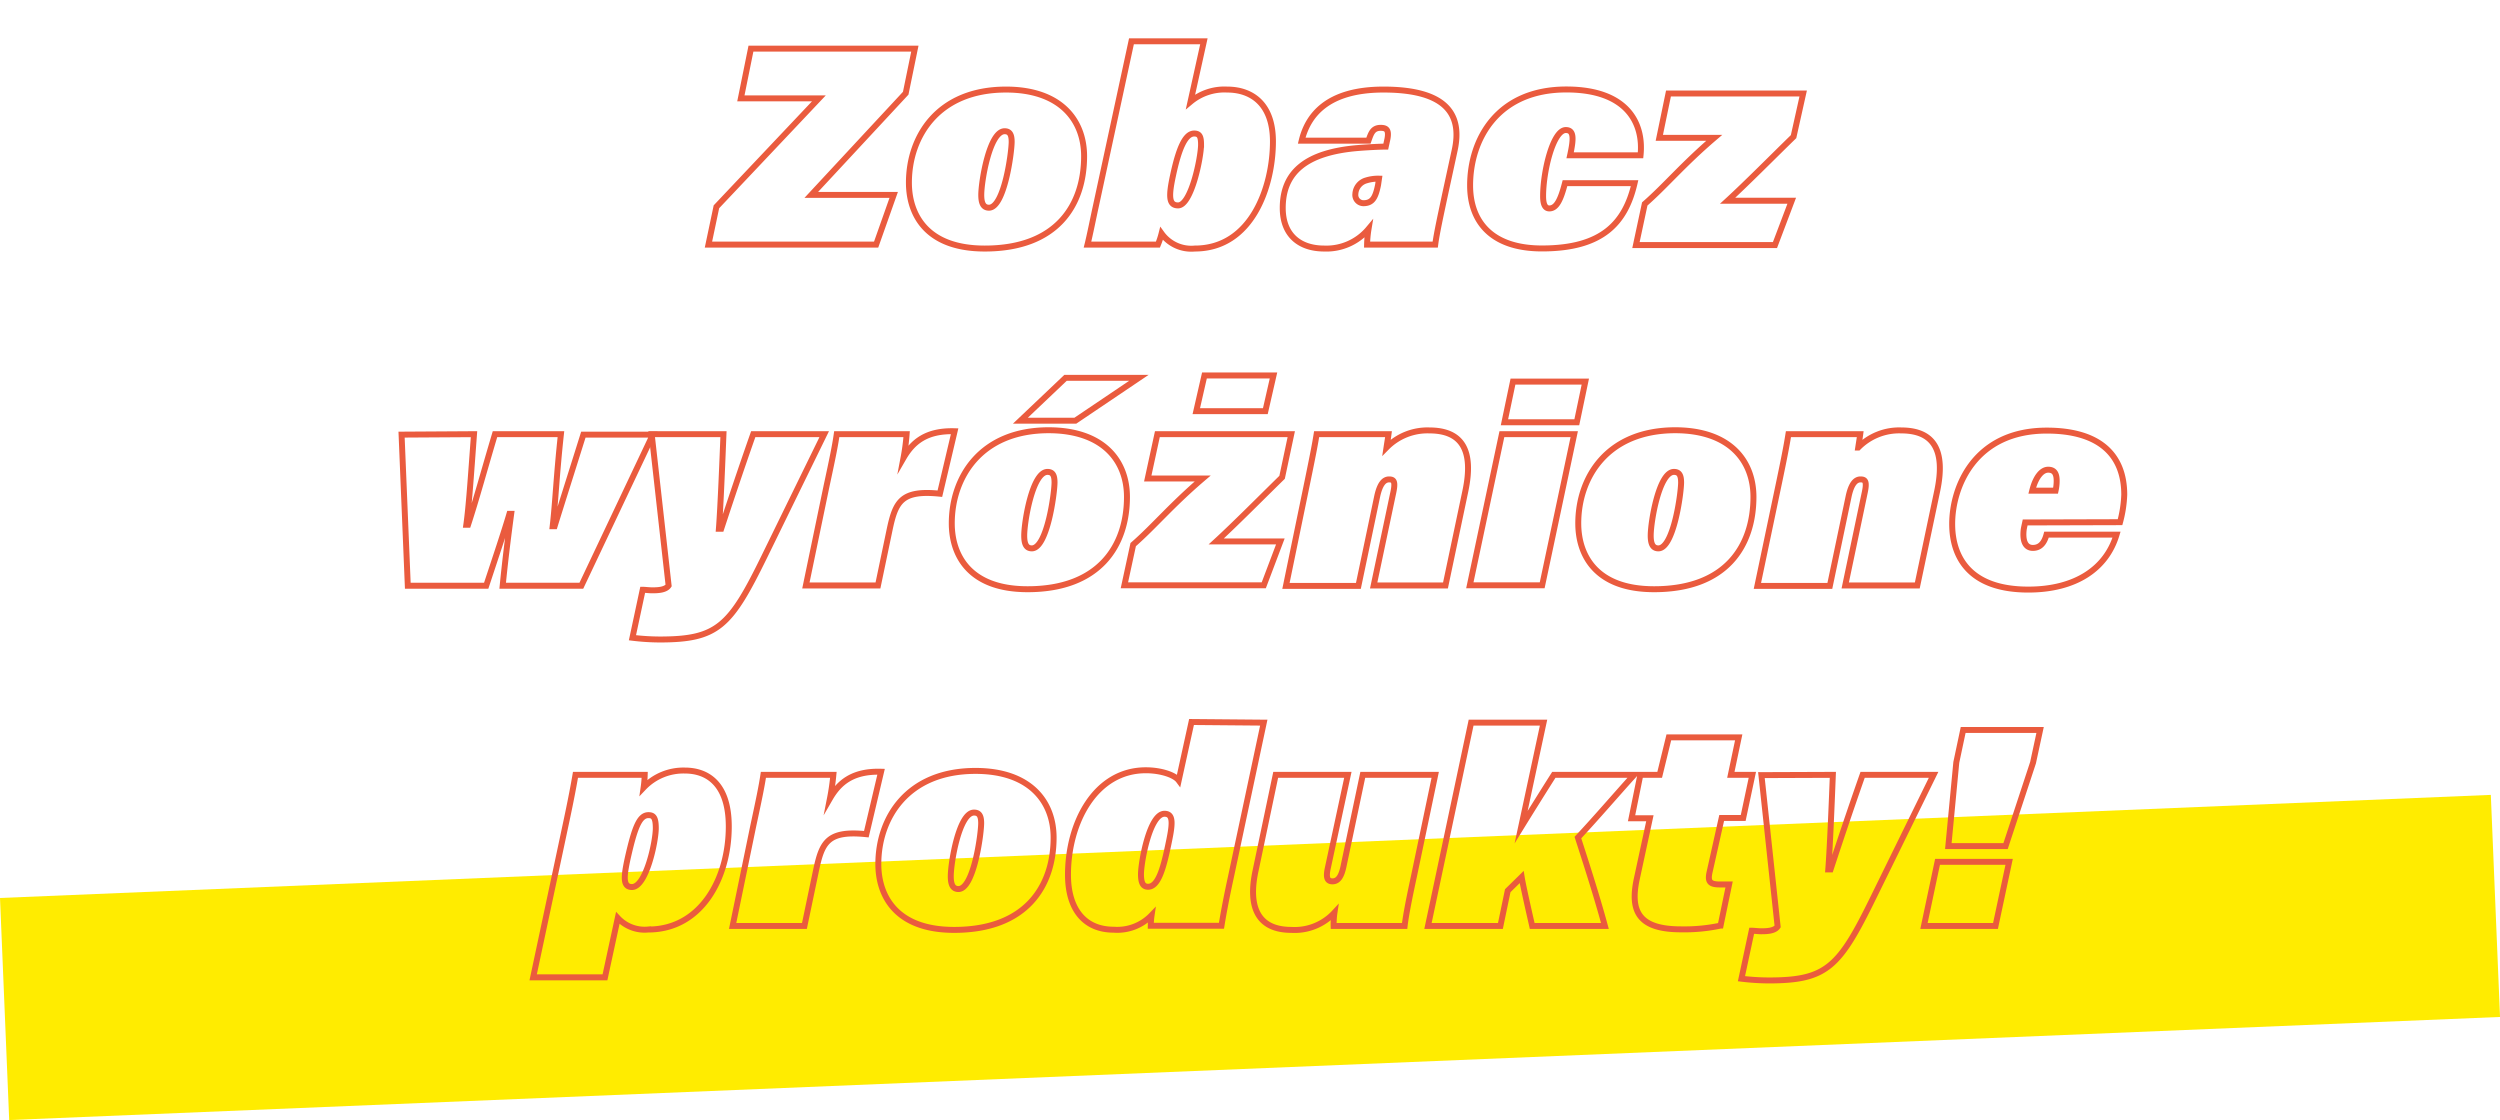 <svg xmlns="http://www.w3.org/2000/svg" viewBox="0 0 272.99 122.31"><defs><style>.cls-2{fill:none;stroke:#ea5b3e;stroke-miterlimit:10;stroke-width:.65px}</style></defs><g id="main_v3_zaakceptowane" data-name="main v3_zaakceptowane"><path fill="#ffec00" d="M.39 92.41H272.61V116.68H.39z" transform="rotate(-2.37 136.642 104.634)"/><path d="M78.23 22.58 89.42 10.74H80.9L82 5.31H99.9l-1 4.87L88.59 21.28h9l-1.92 5.43H77.36zM118.38 17.06c0 5.31-2.95 10.08-10.85 10.08-6.42 0-8.28-3.78-8.28-7.19 0-5 3.13-10.17 10.6-10.17C115.84 9.78 118.38 13.16 118.38 17.06zm-11.23 4.22c0 .78.16 1.4.84 1.4 1.68 0 2.48-6.05 2.48-7.2 0-.8-.22-1.15-.77-1.15C108.05 14.33 107.15 19.82 107.15 21.28zM123.55 4.51h7.91L130 11.11a5.77 5.77 0 0 1 4-1.33c2.64 0 5 1.52 5 5.67 0 4.9-2.3 11.69-8.53 11.69a4 4 0 0 1-3.63-1.64 8.58 8.58 0 0 1-.4 1.21h-7.69c.25-1 .65-3 .87-4zm7.6 11.28c0-.87-.16-1.21-.75-1.21-1 0-1.7 1.71-2.32 4.62-.47 2.2-.47 3.23.56 3.23C130.09 22.43 131.15 17.16 131.15 15.79zM157.78 21.31c-.44 2.08-.9 4.16-1.06 5.4h-7.44a12.19 12.19 0 0 1 .16-1.71 6 6 0 0 1-4.84 2.14c-2.67 0-4.53-1.46-4.53-4.43 0-3.88 2.52-6.08 8.25-6.55 1.12-.09 2.45-.15 3-.15l.19-.87c.18-1-.16-1.18-.75-1.18-.87 0-1.05.62-1.33 1.4h-7.29c.65-2.7 2.73-5.58 8.93-5.58 7 0 8.59 2.82 7.78 6.6zm-7.2-1.8a4.38 4.38 0 0 0-1.39.19A1.62 1.62 0 0 0 148 21.19a.9.9 0 0 0 .87 1c1 0 1.33-.62 1.61-2zM178.49 20c-1 4.34-3.51 7.13-10.11 7.13-5.58 0-7.85-3-7.85-6.88 0-5 2.95-10.48 10.51-10.48 6.64 0 8.47 3.69 8.1 7.19h-7.69c.4-1.83.43-2.76-.47-2.76-1.39 0-2.48 4.5-2.48 7.23 0 .89.22 1.33.68 1.33.78 0 1.24-.93 1.71-2.76zM179.6 22.27c2.29-2 4.15-4.28 7.59-7.22h-6l1-4.84H196.9l-1.05 4.71c-2.39 2.33-5.12 5.09-7.2 7h7l-1.83 4.84H178.64zM51.76 47.41c-.37 5-.56 7.88-.84 9.89h.19c.93-2.85 1.7-5.73 2.94-9.89h7.2c-.5 4.65-.59 7.35-.9 10.05l.21 0c.56-1.83 2-6.36 3.14-10h7.59l-7.81 16.5H54.89c.25-2.55.56-5.09.93-7.85h-.19c-.59 2-1.48 4.65-2.54 7.85H44.53l-.68-16.5z" class="cls-2"/><path d="M79 47.41c-.1 2.51-.31 7.88-.5 10.33h.25c.93-2.83 2.17-6.55 3.5-10.33H90L83.47 60.77c-3.72 7.6-5.08 9.06-11.41 9.06a25 25 0 0 1-3-.19l1.12-5.24c.22 0 .74.06 1 .06.53 0 1.49 0 1.83-.52L71.16 47.41zM90.26 53.05c.62-2.88.93-4.37 1.11-5.64H99A22.78 22.78 0 0 1 98.66 50c1-1.73 2.48-3 5.58-2.91l-1.61 6.82c-4.22-.43-4.84.87-5.49 3.94l-1.27 6.08H88zM123.06 54.26c0 5.31-3 10.08-10.85 10.08-6.42 0-8.28-3.78-8.28-7.19 0-5 3.13-10.17 10.6-10.17C120.52 47 123.06 50.36 123.06 54.26zm1.3-13-6.94 4.68h-6l4.93-4.68zM111.84 58.48c0 .78.15 1.4.83 1.4 1.68 0 2.48-6.05 2.48-7.2 0-.8-.21-1.15-.77-1.15C112.73 51.53 111.84 57 111.84 58.48zM123.74 59.47c2.29-2 4.15-4.28 7.59-7.22h-6l1.05-4.84H141L140 52.12c-2.38 2.33-5.11 5.09-7.19 7h7L138 63.91H122.78zM142.77 52.59c.71-3.44.87-4.37 1-5.18h7.85c-.06.47-.16 1.06-.22 1.46A6.27 6.27 0 0 1 156.07 47c3.6 0 4.87 2.2 3.94 6.63l-2.17 10.3H150l2.11-10c.31-1.36.1-1.58-.43-1.58s-1 .46-1.3 1.86l-2.05 9.77h-7.91zM164 47.41h7.9l-3.5 16.5H160.5zm1.21-5.74h7.9l-.93 4.44h-7.9zM191.47 54.26c0 5.31-2.94 10.08-10.85 10.08-6.42 0-8.28-3.78-8.28-7.19 0-5 3.14-10.17 10.61-10.17C188.93 47 191.47 50.36 191.47 54.26zm-11.22 4.22c0 .78.16 1.4.84 1.4 1.67 0 2.48-6.05 2.48-7.2 0-.8-.22-1.15-.78-1.15C181.15 51.53 180.25 57 180.25 58.48zM194.29 52.59c.72-3.44.87-4.37 1-5.18h7.84c-.06.47-.16 1.06-.22 1.46A6.27 6.27 0 0 1 207.59 47c3.6 0 4.87 2.2 3.94 6.63l-2.17 10.3h-7.87l2.1-10c.31-1.36.1-1.58-.43-1.58s-1 .46-1.3 1.86l-2.05 9.77H191.9zM221.14 57.05c-.06.28-.12.53-.16.78-.15 1.3.22 2 1 2s1.24-.52 1.49-1.45h7.65c-1.11 3.72-4.49 6-9.64 6-6.54 0-8.31-3.69-8.31-7.16 0-4.09 2.48-10.2 10.33-10.2 5.7 0 8.46 2.6 8.46 7a13.32 13.32 0 0 1-.46 3zm3.32-3.47a4.94 4.94 0 0 0 .12-1.08c0-.78-.25-1.21-.93-1.21s-1.36.77-1.74 2.29zM67.46 100.24l-1.4 6.48H58.22l3.69-17.33c.46-2.17.74-3.66.93-4.78H70.4A12 12 0 0 1 70.28 86a6 6 0 0 1 4.5-1.86c2.54 0 4.8 1.52 4.8 6.11 0 5.64-3 11.25-8.8 11.25A4 4 0 0 1 67.46 100.24zm4.15-9.8c0-1.15-.24-1.43-.8-1.43-1 0-1.52 1.4-2.27 4.72-.43 2-.55 3.13.47 3.13C70.56 96.86 71.61 91.9 71.61 90.44zM82.24 90.25c.62-2.88.93-4.37 1.12-5.64H91a25.36 25.36 0 0 1-.37 2.57c1-1.73 2.48-3 5.58-2.91l-1.61 6.82c-4.22-.43-4.84.87-5.49 3.94l-1.27 6.08H80zM115.05 91.46c0 5.31-3 10.08-10.86 10.08-6.41 0-8.28-3.78-8.28-7.19 0-5 3.14-10.17 10.61-10.17C112.5 84.18 115.05 87.56 115.05 91.46zm-11.23 4.22c0 .78.16 1.4.84 1.4 1.67 0 2.48-6 2.48-7.2 0-.8-.22-1.15-.78-1.15C104.72 88.73 103.82 94.22 103.82 95.68zM138 78.91l-3.62 17c-.56 2.57-.87 4.37-1 5.18h-7.72a8.38 8.38 0 0 1 .09-1.15 5.2 5.2 0 0 1-4.13 1.58c-3.19 0-5-2.23-5-6 0-5.71 3-11.41 8.5-11.41 1.61 0 3.13.49 3.59 1.11l1.4-6.38zM124.59 95.46c0 1 .25 1.37.78 1.37 1.08 0 1.64-1.92 2.17-4.44.49-2.29.68-3.53-.38-3.53C125.52 88.86 124.59 94.19 124.59 95.46zM154.38 95.77c-.65 3-.9 4.47-1 5.34h-7.75a8.63 8.63 0 0 1 .09-1.46 5.92 5.92 0 0 1-4.71 1.89c-3.72 0-4.74-2.57-3.91-6.45l2.2-10.48h7.88L145 94.75c-.22 1-.12 1.49.5 1.49s1-.53 1.24-1.8l2.07-9.83h7.91zM166.1 90.32c.9-1.46 2.39-3.85 3.57-5.71h8.77c-2.08 2.3-4.06 4.62-6.14 6.85.87 2.7 2 6.17 2.95 9.65h-7.94c-.31-1.37-1-4.38-1.15-5.34l-1.52 1.49-.8 3.85h-7.91l4.71-22.2h7.91zM179.12 84.61h2.11l1-4.09h7.63L189 84.61h2.35l-1 4.71H188l-1.31 5.86c-.25 1.09 0 1.4 1.12 1.4.25 0 .68 0 1 0l-.93 4.49a18.84 18.84 0 0 1-4.34.41c-4.71 0-5.55-2.08-4.8-5.55l1.42-6.58h-2zM200.14 84.61c-.1 2.51-.31 7.88-.5 10.33h.25c.93-2.83 2.17-6.55 3.5-10.33h7.75L204.57 98c-3.72 7.6-5.08 9.06-11.41 9.06a25 25 0 0 1-3-.19l1.12-5.24c.22 0 .74.06 1 .06.53 0 1.49 0 1.83-.52l-1.77-16.53zM210.09 101.11l1.48-7h7.82l-1.49 7zm2.66-8.72.87-9.14.75-3.54h8.4L222 83.28l-3 9.11zM131.52 41h7.54l-.89 3.9h-7.54z" class="cls-2"/></g></svg>